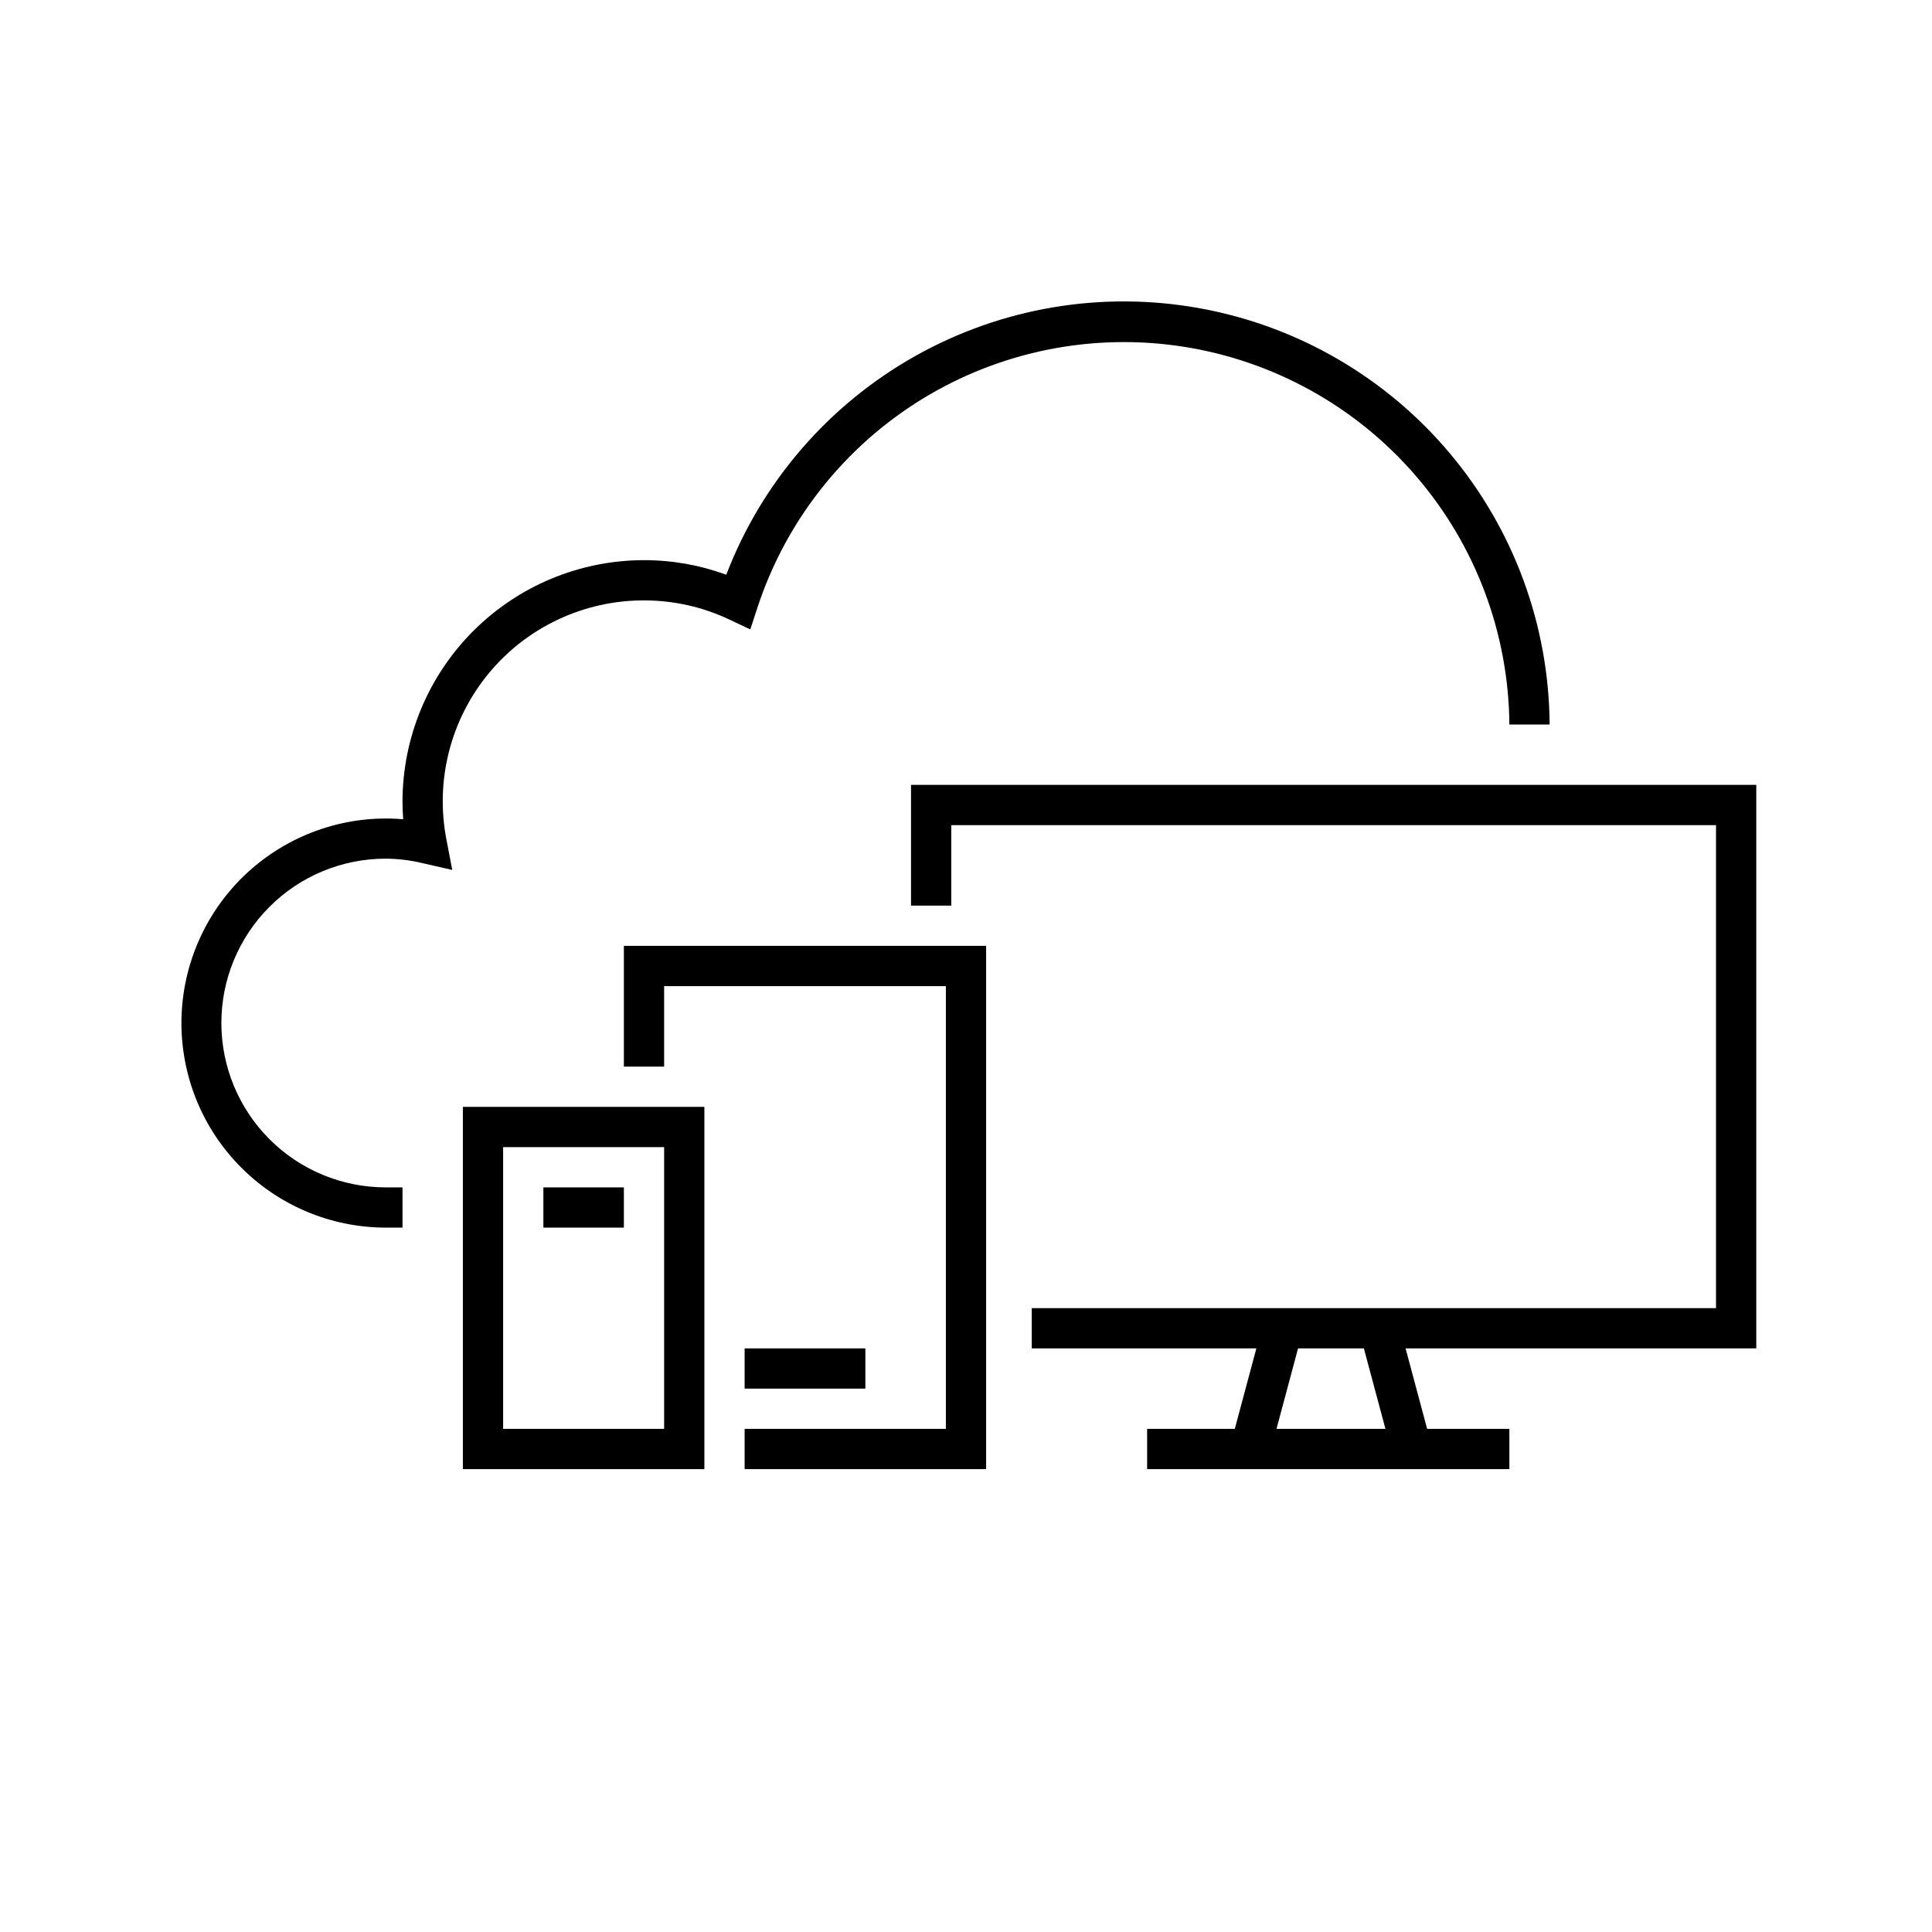 <svg viewBox="0 0 48 48" fill="none" xmlns="http://www.w3.org/2000/svg">
<g clip-path="url(#clip0_144_4064)">
<path d="M43.634 19.5H22.634V22.5H23.634V20.5H42.634V32.5H25.634V33.5H31.214L30.678 35.5H28.5V36.5H37.5V35.5H35.457L34.921 33.5H43.634V19.5ZM34.421 35.5H31.714L32.25 33.5H33.885L34.421 35.5ZM15.5 23.5H24.5V36.5H18.5V35.5H23.5V24.5H16.5V26.5H15.5V23.5ZM21.5 33.5V34.5H18.5V33.5H21.5ZM11.5 36.5H17.5V27.5H11.5V36.5ZM12.5 28.5H16.5V35.5H12.5V28.5ZM13.5 29.5H15.5V30.5H13.5V29.5ZM11.092 20.861L11.236 21.613L10.49 21.443C10.193 21.372 9.889 21.335 9.583 21.333C8.5 21.333 7.461 21.763 6.696 22.529C5.93 23.295 5.5 24.333 5.5 25.416C5.5 26.499 5.93 27.538 6.696 28.304C7.461 29.07 8.5 29.5 9.583 29.5H10V30.5H9.583C8.898 30.499 8.22 30.36 7.59 30.09C6.96 29.82 6.392 29.426 5.918 28.931C5.444 28.436 5.076 27.851 4.834 27.21C4.593 26.569 4.483 25.885 4.512 25.201C4.542 24.516 4.709 23.845 5.005 23.227C5.3 22.608 5.717 22.056 6.231 21.604C6.746 21.151 7.346 20.807 7.997 20.592C8.647 20.377 9.334 20.296 10.017 20.354C10.006 20.207 10 20.061 10 19.917C10.002 18.326 10.634 16.801 11.759 15.676C12.884 14.551 14.409 13.918 16 13.917C16.697 13.916 17.389 14.039 18.044 14.279C18.927 11.977 20.587 10.056 22.736 8.847C24.885 7.638 27.389 7.218 29.815 7.66C32.24 8.101 34.436 9.376 36.022 11.264C37.608 13.152 38.484 15.534 38.5 18H37.5C37.482 15.727 36.656 13.536 35.17 11.816C33.685 10.096 31.636 8.961 29.391 8.612C27.145 8.264 24.849 8.725 22.912 9.913C20.975 11.102 19.524 12.94 18.817 15.1L18.641 15.638L18.129 15.396C17.464 15.08 16.737 14.916 16 14.917C15.263 14.915 14.535 15.077 13.868 15.391C13.201 15.704 12.611 16.161 12.142 16.73C11.673 17.298 11.335 17.963 11.154 18.677C10.972 19.392 10.951 20.137 11.092 20.861Z" fill="currentColor"/>
</g>
<defs>
<clipPath id="clip0_144_4064">
<rect width="48" height="48" fill="currentColor"/>
</clipPath>
</defs>
</svg>